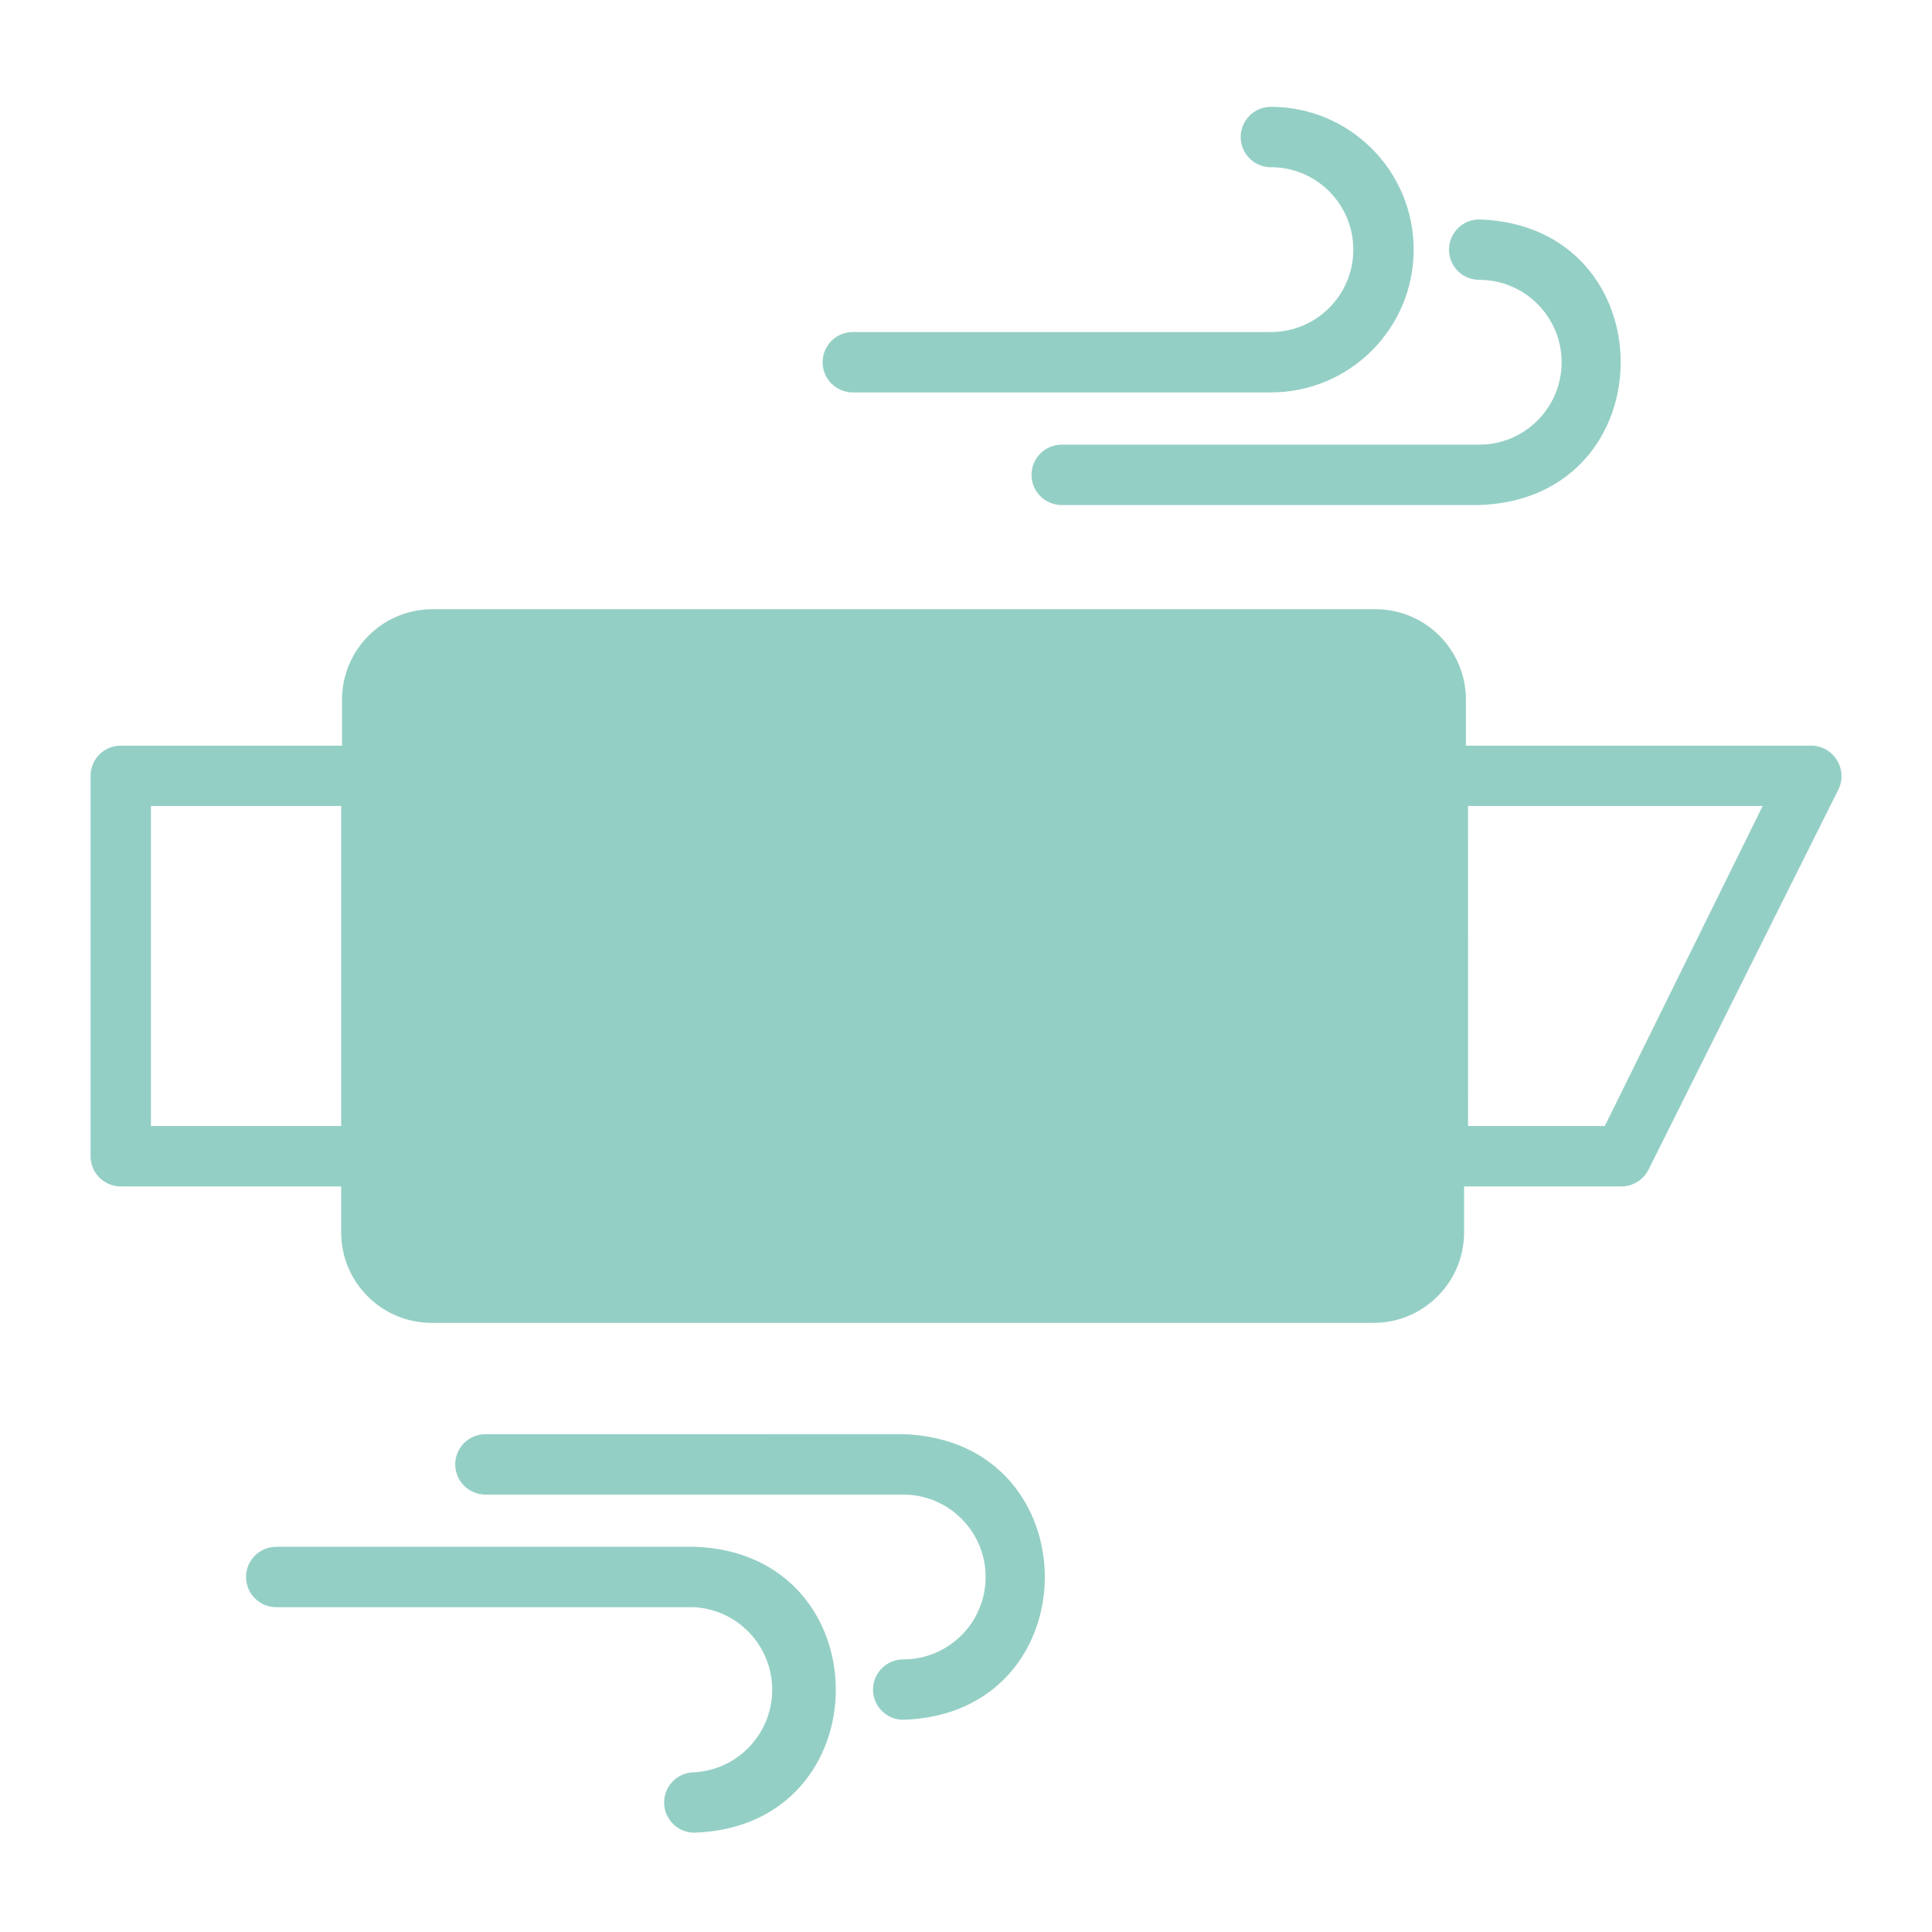 <svg xmlns="http://www.w3.org/2000/svg" xmlns:xlink="http://www.w3.org/1999/xlink" viewBox="0,0,256,256" width="128px" height="128px" fill-rule="nonzero"><g fill="#94cfc5" fill-rule="nonzero" stroke="none" stroke-width="1" stroke-linecap="butt" stroke-linejoin="miter" stroke-miterlimit="10" stroke-dasharray="" stroke-dashoffset="0" font-family="none" font-weight="none" font-size="none" text-anchor="none" style="mix-blend-mode: normal"><g transform="scale(4,4)"><path d="M42.1,3.539c-0.552,0 -1,0.448 -1,1c0,0.552 0.448,1 1,1c1.508,0 2.73,1.222 2.73,2.73c0,1.508 -1.222,2.73 -2.73,2.73h-13.85c-0.552,0 -1,0.448 -1,1c0,0.552 0.448,1 1,1h13.85c2.613,0 4.73,-2.118 4.73,-4.73c0,-2.613 -2.118,-4.73 -4.73,-4.73zM49,7.27c-0.552,0 -1,0.448 -1,1c0,0.552 0.448,1 1,1c1.508,0 2.73,1.222 2.73,2.73c0,1.508 -1.222,2.73 -2.73,2.73h-13.83c-0.552,0 -1,0.448 -1,1c0,0.552 0.448,1 1,1h13.83c6.25,-0.2 6.25,-9.261 0,-9.461zM14.33,20.18c-1.657,0 -3,1.343 -3,3v1.52h-7.33c-0.552,0 -1,0.448 -1,1v12.602c0,0.552 0.448,1 1,1h7.301v1.52c0,1.657 1.343,3 3,3h31.199c1.657,0 3,-1.343 3,-3v-1.52h5.221c0.378,-0.004 0.722,-0.221 0.889,-0.561l6.291,-12.59c0.152,-0.311 0.133,-0.678 -0.051,-0.971c-0.18,-0.297 -0.502,-0.479 -0.85,-0.48h-11.439v-1.52c0,-1.657 -1.343,-3 -3,-3zM5,26.699h6.301v10.602h-6.301zM48.631,26.699h9.76l-5.23,10.602h-4.529zM16.08,47.51c-0.552,0 -1,0.448 -1,1c0,0.552 0.448,1 1,1h13.84c1.508,0 2.73,1.222 2.73,2.73c0,1.508 -1.222,2.73 -2.73,2.73c-0.552,0 -1,0.448 -1,1c0,0.552 0.448,1 1,1c6.25,-0.19 6.26,-9.261 0,-9.461zM9.15,51.24c-0.552,0 -1,0.448 -1,1c0,0.552 0.448,1 1,1h13.85c1.449,0.085 2.58,1.284 2.58,2.735c0,1.451 -1.132,2.651 -2.58,2.735c-0.552,0 -1,0.448 -1,1c0,0.552 0.448,1 1,1c6.25,-0.2 6.25,-9.271 0,-9.471z"></path></g></g></svg>
